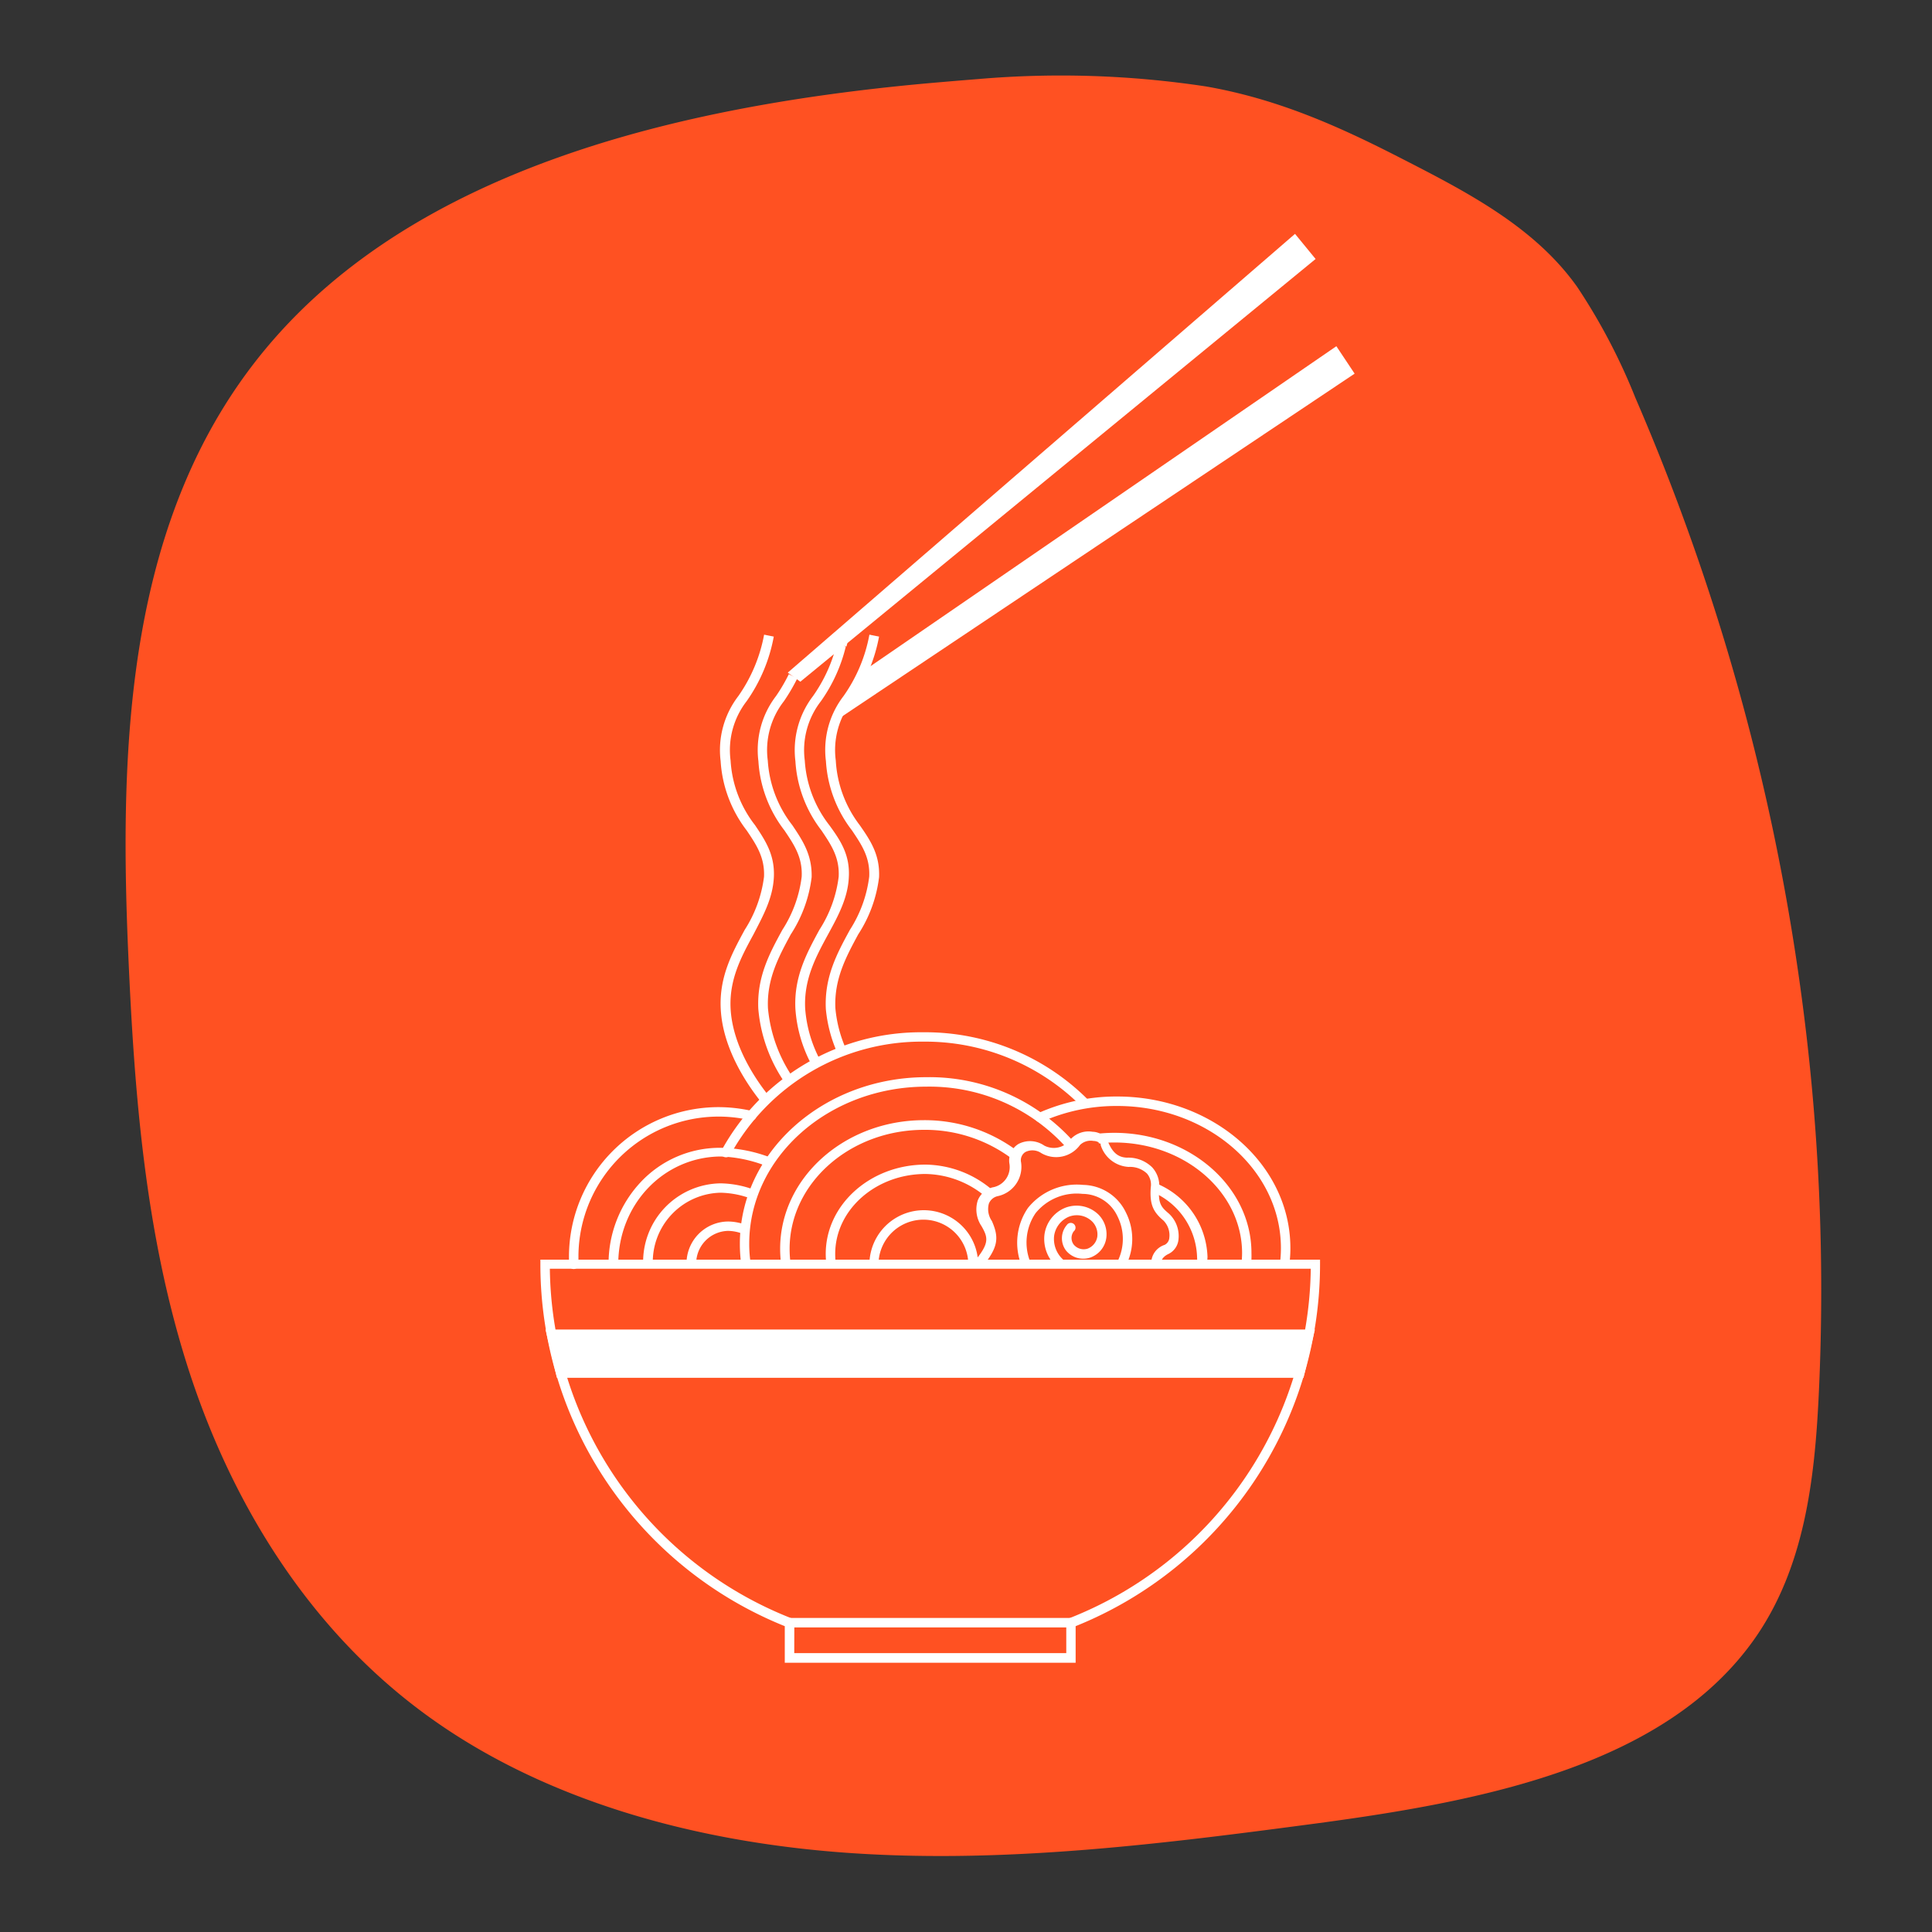 <svg xmlns="http://www.w3.org/2000/svg" viewBox="0 0 200 200"><rect x="0" y="0" width="200" height="200" fill="#333333" stroke="none"/><defs><style>.cls-1{fill:#ff5122;}.cls-2{fill:#fff;}</style></defs><g id="Hotel"><path class="cls-1" d="M95.61,8.66C70.25,11,43.08,17.47,27.59,36,13.08,53.34,12.33,77,13.28,98.8c.62,14.29,1.73,28.68,6.06,42.41S31.49,168.1,43.6,177.14c12.48,9.32,28.7,13.66,44.78,14.71s32.18-1,48.12-3.12c17-2.29,36-5.94,45.23-19.22,5.07-7.32,6.12-16.33,6.54-25a228.29,228.29,0,0,0-1.92-42.45,233.37,233.37,0,0,0-9.69-41.56q-3.25-9.8-7.37-19.33a62.38,62.38,0,0,0-6-11.44c-4.46-6.31-11.59-9.94-18.59-13.52-6.37-3.26-12.61-6-19.85-7.26a100.19,100.19,0,0,0-23.54-.77C99.41,8.33,97.51,8.49,95.61,8.66Z"></path><rect class="cls-2" x="81.73" y="167.49" width="29.14" height="0.98"></rect><path class="cls-2" d="M111.35,172.13H81.24v-3.79a40.37,40.37,0,0,1-25.3-37.45v-.49h80.71v.49a40.37,40.37,0,0,1-25.3,37.45Zm-29.13-1h28.16v-3.49l.31-.12a39.39,39.39,0,0,0,25-36.18H56.92a39.38,39.38,0,0,0,25,36.18l.31.12Z"></path><path class="cls-2" d="M101.64,131.2l-.76-.62c1.54-1.87,1.43-2.43.72-3.66a3.08,3.08,0,0,1-.38-2.66,2.29,2.29,0,0,1,1.51-1.34,2.13,2.13,0,0,0,1.76-2.49,2,2,0,0,1,.93-2,2.58,2.58,0,0,1,2.68.16,2.13,2.13,0,0,0,2.73-.66,2.53,2.53,0,0,1,2.27-.77,1.81,1.81,0,0,1,1.51.87l.06.11c.32.71.76,1.67,2,1.7a3.53,3.53,0,0,1,2.6,1A2.83,2.83,0,0,1,120,123c-.14,1.63.26,2,1,2.63a3.16,3.16,0,0,1,1,2.64,1.86,1.86,0,0,1-1,1.52c-.86.39-.83,1-.82,1l-1,.14a2,2,0,0,1,1.38-2.06.89.89,0,0,0,.49-.76,2.16,2.16,0,0,0-.6-1.75c-1-.85-1.47-1.58-1.32-3.47a1.77,1.77,0,0,0-.39-1.4,2.55,2.55,0,0,0-1.9-.69,3.22,3.22,0,0,1-2.9-2.27l0-.11a1.06,1.06,0,0,0-.75-.31,1.59,1.59,0,0,0-1.38.41,3.06,3.06,0,0,1-4,.86,1.63,1.63,0,0,0-1.65-.13,1,1,0,0,0-.46,1.07,3.1,3.1,0,0,1-2.44,3.51,1.28,1.28,0,0,0-.89.76,2.16,2.16,0,0,0,.31,1.81C103.47,128.19,103.3,129.17,101.64,131.2Z"></path><path class="cls-2" d="M116.47,131.17l-.79-.57a5.22,5.22,0,0,0,0-4.69,4,4,0,0,0-3.61-2.32,5.48,5.48,0,0,0-4.87,2,5.39,5.39,0,0,0-.51,5.13l-.92.33a6.37,6.37,0,0,1,.64-6,6.49,6.49,0,0,1,5.71-2.39,5,5,0,0,1,4.44,2.87A6.08,6.08,0,0,1,116.47,131.17Z"></path><path class="cls-2" d="M109.69,131.24a.48.48,0,0,1-.33-.13,3.87,3.87,0,0,1-1.24-3.28,3.49,3.49,0,0,1,2.15-2.8,3.24,3.24,0,0,1,3.47.73,2.9,2.9,0,0,1,.78,2.42,2.51,2.51,0,0,1-1.65,2,2.3,2.3,0,0,1-2.52-.73,2.11,2.11,0,0,1,.09-2.64.49.49,0,1,1,.72.65,1.14,1.14,0,0,0,0,1.39,1.34,1.34,0,0,0,1.43.41,1.58,1.58,0,0,0,1-1.22,1.89,1.89,0,0,0-.53-1.59,2.27,2.27,0,0,0-2.4-.5,2.54,2.54,0,0,0-1.54,2,2.89,2.89,0,0,0,.93,2.44.49.49,0,0,1,0,.69A.46.46,0,0,1,109.69,131.24Z"></path><path class="cls-2" d="M76.75,131a15.38,15.38,0,0,1-.16-2.25c0-9.5,8.66-17.24,19.3-17.24a20,20,0,0,1,15.37,6.81l-.74.63a19.05,19.05,0,0,0-14.63-6.46c-10.1,0-18.33,7.29-18.33,16.26a13.54,13.54,0,0,0,.16,2.11Z"></path><path class="cls-2" d="M80.88,131a12.47,12.47,0,0,1-.12-1.73c0-7.34,6.68-13.31,14.89-13.31a16,16,0,0,1,9.72,3.23l-.6.77a15,15,0,0,0-9.12-3c-7.67,0-13.91,5.53-13.91,12.33a12,12,0,0,0,.11,1.59Z"></path><path class="cls-2" d="M85.57,131a8,8,0,0,1-.09-1.2c0-5.1,4.63-9.24,10.32-9.24a10.8,10.8,0,0,1,6.94,2.64l-.62.76a9.87,9.87,0,0,0-6.32-2.43c-5.15,0-9.34,3.71-9.34,8.27a7.45,7.45,0,0,0,.07,1.06Z"></path><path class="cls-2" d="M101.24,130.91h-1a4.65,4.65,0,1,0-9.3,0H90a5.63,5.63,0,0,1,11.26,0Z"></path><path class="cls-2" d="M64,130.89h-1a12.33,12.33,0,0,1,3.3-8.49,11.21,11.21,0,0,1,8.24-3.58,15,15,0,0,1,5.2,1l-.38.9a14.06,14.06,0,0,0-4.82-1C68.68,119.8,64,124.67,64,130.89Z"></path><path class="cls-2" d="M67.58,130.89h-1a8.13,8.13,0,0,1,8-8.39,10.36,10.36,0,0,1,3.61.71l-.38.9a9.38,9.38,0,0,0-3.23-.64A7.17,7.17,0,0,0,67.58,130.89Z"></path><path class="cls-2" d="M72.07,130.92h-1a4.34,4.34,0,0,1,4.3-4.47,5.38,5.38,0,0,1,1.92.38l-.38.9a4.4,4.4,0,0,0-1.54-.31A3.38,3.38,0,0,0,72.07,130.92Z"></path><polygon class="cls-2" points="57.09 138.13 135.5 138.13 134.55 142.14 58.04 142.14 57.09 138.13"></polygon><path class="cls-2" d="M134.94,142.63H57.65l-1.18-5h79.65Zm-76.51-1h75.74l.72-3H57.71Z"></path><path class="cls-2" d="M133,131.24h-.06a.5.5,0,0,1-.43-.55,12.29,12.29,0,0,0,.09-1.49c0-8.11-7.61-14.71-16.95-14.71a18.93,18.93,0,0,0-7.74,1.61.49.49,0,1,1-.39-.89,19.78,19.78,0,0,1,8.13-1.7c9.88,0,17.93,7,17.93,15.69a12.32,12.32,0,0,1-.1,1.61A.48.48,0,0,1,133,131.24Z"></path><path class="cls-2" d="M129.51,131l-1-.11a11.48,11.48,0,0,0,.07-1.17c0-6.31-5.93-11.45-13.22-11.45a14.35,14.35,0,0,0-1.61.09l-.1-1a16.18,16.18,0,0,1,1.71-.09c7.82,0,14.19,5.58,14.19,12.43A10.86,10.86,0,0,1,129.51,131Z"></path><path class="cls-2" d="M124.92,131l-1-.11a6.81,6.81,0,0,0,0-.78,7.58,7.58,0,0,0-4.72-6.76l.41-.88A8.52,8.52,0,0,1,125,130.1,8.69,8.69,0,0,1,124.92,131Z"></path><path class="cls-2" d="M75.13,119.8a.46.46,0,0,1-.23-.06.48.48,0,0,1-.2-.66,23.54,23.54,0,0,1,20.91-12.22,23.79,23.79,0,0,1,17.1,7.06.49.49,0,0,1-.69.69,22.83,22.83,0,0,0-16.41-6.78,22.57,22.57,0,0,0-20,11.71A.49.49,0,0,1,75.13,119.8Z"></path><path class="cls-2" d="M59.39,131.37a.49.49,0,0,1-.49-.46c0-.27,0-.55,0-.83a15.49,15.49,0,0,1,15.47-15.47,15.79,15.79,0,0,1,3.5.4.49.49,0,1,1-.22.95,14.51,14.51,0,0,0-17.77,14.12c0,.26,0,.52,0,.78a.49.49,0,0,1-.47.51Z"></path><polygon class="cls-2" points="134.06 24.21 136.19 26.81 82.85 70.57 81.55 69.63 134.06 24.21"></polygon><polyline class="cls-2" points="87 74.28 140.23 38.68 138.34 35.84 89.61 69.31"></polyline><path class="cls-2" d="M78.88,114.19c-1.5-1.85-4.06-5.58-4.27-9.75-.17-3.31,1.18-5.78,2.48-8.18a13.22,13.22,0,0,0,2-5.49c.09-2-.78-3.3-1.79-4.8a13.08,13.08,0,0,1-2.7-7.18,9.19,9.19,0,0,1,1.83-6.73,16.18,16.18,0,0,0,2.67-6.36l1,.2a16.86,16.86,0,0,1-2.81,6.69,8.26,8.26,0,0,0-1.66,6.14,12,12,0,0,0,2.53,6.69c1.06,1.58,2.06,3.06,1.95,5.39C80,93,79,94.79,78,96.73c-1.24,2.28-2.52,4.63-2.37,7.66.2,3.89,2.63,7.43,4.06,9.19Z"></path><path class="cls-2" d="M81.26,112.1a15.81,15.81,0,0,1-2.76-7.66c-.16-3.31,1.18-5.78,2.49-8.18a13.05,13.05,0,0,0,2-5.5c.1-2-.77-3.29-1.78-4.79a13,13,0,0,1-2.7-7.18,9.19,9.19,0,0,1,1.82-6.73,17.72,17.72,0,0,0,1.33-2.27l.88.43a19.9,19.9,0,0,1-1.39,2.37,8.21,8.21,0,0,0-1.67,6.14,12.08,12.08,0,0,0,2.54,6.69c1.06,1.58,2.06,3.06,2,5.39a13.9,13.9,0,0,1-2.16,5.92c-1.23,2.28-2.51,4.63-2.36,7.66a15.2,15.2,0,0,0,2.6,7.18Z"></path><path class="cls-2" d="M84,110.2a14.3,14.3,0,0,1-1.66-5.76c-.17-3.31,1.18-5.78,2.48-8.18a13.05,13.05,0,0,0,2-5.5c.1-2-.77-3.29-1.78-4.79a13,13,0,0,1-2.7-7.18,9.23,9.23,0,0,1,1.82-6.73,15.82,15.82,0,0,0,2.45-5.38l.95.24a16.52,16.52,0,0,1-2.58,5.67,8.25,8.25,0,0,0-1.67,6.14,12.08,12.08,0,0,0,2.54,6.69C87,87,88,88.48,87.87,90.81c-.1,2.15-1.1,4-2.15,5.92-1.24,2.28-2.52,4.63-2.37,7.66a13.45,13.45,0,0,0,1.56,5.37Z"></path><path class="cls-2" d="M87.63,66.92l-.95-.24c.08-.32.15-.64.22-1l1,.2C87.79,66.25,87.71,66.59,87.63,66.92Z"></path><path class="cls-2" d="M86.71,109.06a14.51,14.51,0,0,1-1.22-4.62c-.16-3.31,1.18-5.78,2.49-8.18a13.19,13.19,0,0,0,2-5.5c.1-2-.77-3.29-1.78-4.79a13,13,0,0,1-2.7-7.18,9.14,9.14,0,0,1,1.82-6.73A16,16,0,0,0,90,65.7l1,.2a17.16,17.16,0,0,1-2.81,6.69,8.21,8.21,0,0,0-1.67,6.14A12.08,12.08,0,0,0,89,85.42C90.1,87,91.1,88.48,91,90.81a13.9,13.9,0,0,1-2.16,5.92c-1.23,2.28-2.51,4.63-2.36,7.66a13.38,13.38,0,0,0,1.14,4.3Z"></path></g></svg>